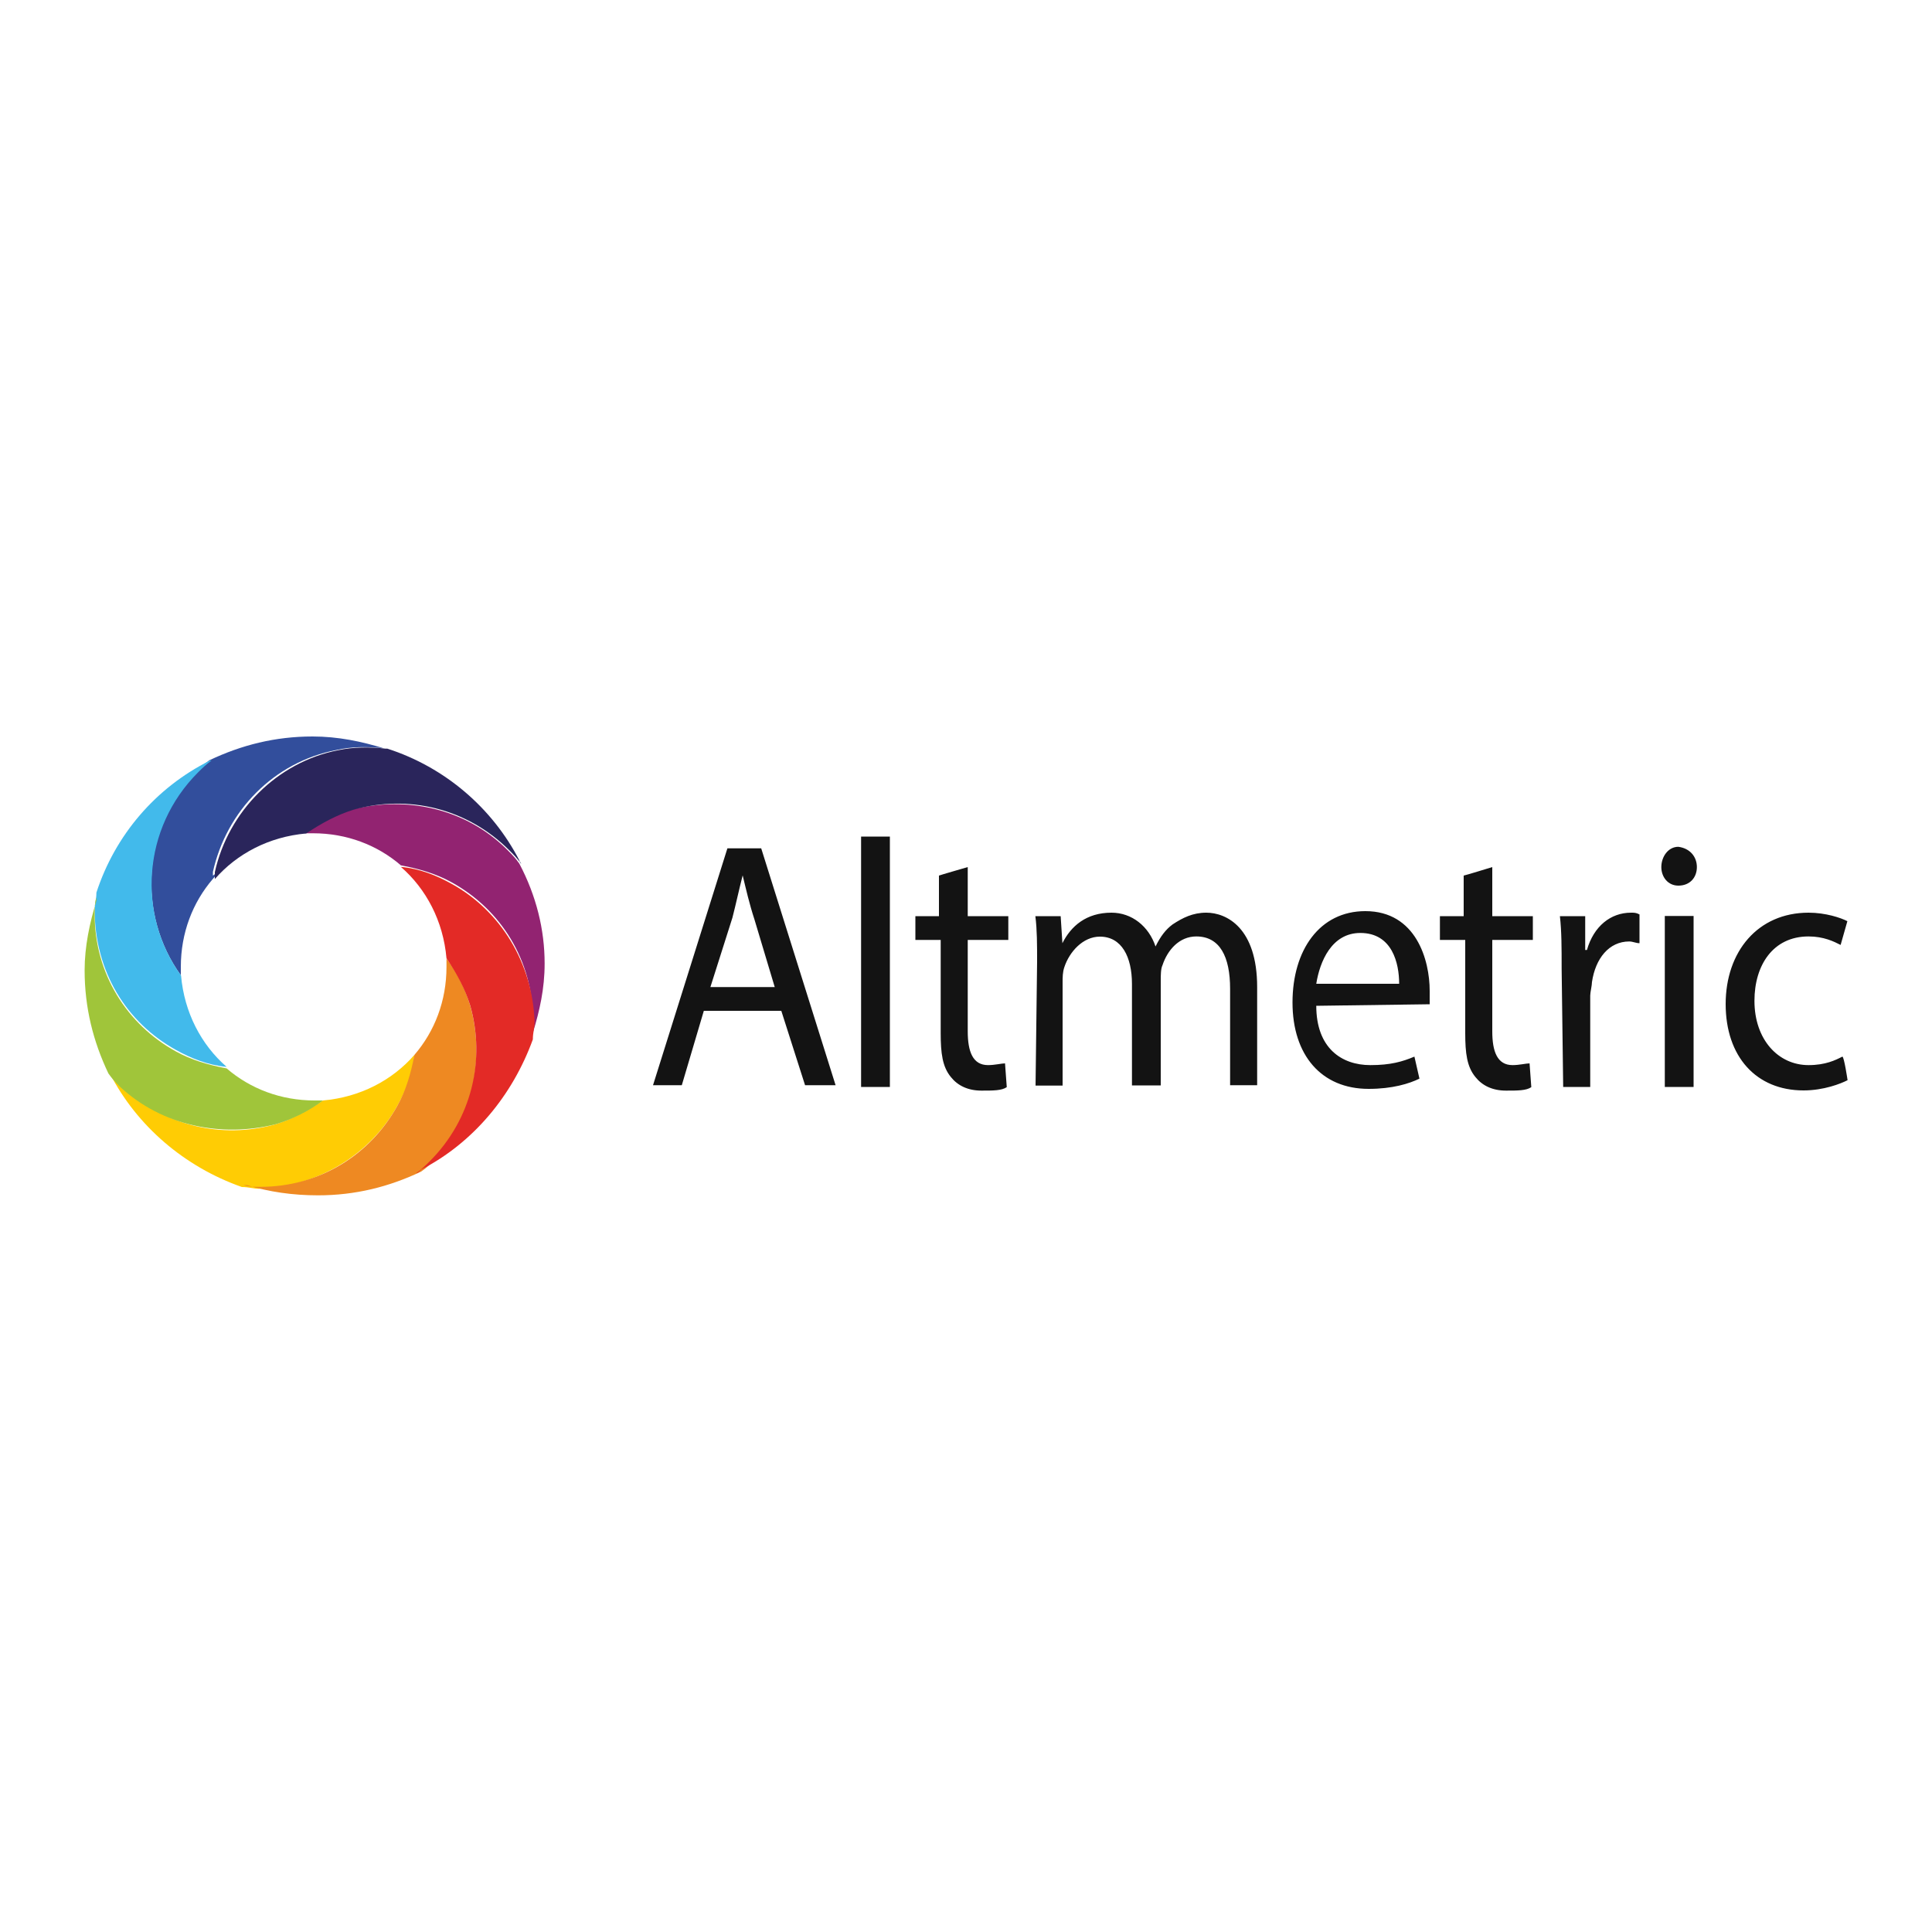 <?xml version="1.0" encoding="utf-8"?>
<!-- Generator: Adobe Illustrator 23.0.1, SVG Export Plug-In . SVG Version: 6.00 Build 0)  -->
<svg version="1.1" id="Layer_1" xmlns="http://www.w3.org/2000/svg" xmlns:xlink="http://www.w3.org/1999/xlink" x="0px" y="0px"
	 viewBox="0 0 1000 1000" style="enable-background:new 0 0 1000 1000;" xml:space="preserve">
<style type="text/css">
	.st0{fill:#131313;}
	.st1{fill:#FFCC04;}
	.st2{fill:#324E9C;}
	.st3{fill:#42BAEB;}
	.st4{fill:#A0C53A;}
	.st5{fill:#922371;}
	.st6{fill:#2A255B;}
	.st7{fill:#EE8922;}
	.st8{fill:#E32A26;}
</style>
<g>
	<path class="st0" d="M364.3,523.2l-11.4,38.5H338l38.5-122.6H394l38.5,122.6h-15.8l-12.3-38.5H364.3z M401,510.9l-10.5-35
		c-2.6-7.9-4.4-15.8-6.1-22.8c-1.8,7-3.5,14.9-5.3,21.9l-11.4,35.9H401z M445.7,433h14.9v129.6h-14.9V433z M500.9,448.8v25.4h21
		v12.3h-21v47.3c0,10.5,2.6,17.5,10.5,17.5c3.5,0,7-0.9,8.8-0.9l0.9,12.3c-2.6,1.8-7,1.8-13.1,1.8c-7,0-12.3-2.6-15.8-7
		c-4.4-5.3-5.3-12.3-5.3-22.8v-48.2h-13.1v-12.3H486v-21C486,453.1,500.9,448.8,500.9,448.8z M536.8,497.8c0-8.8,0-16.6-0.9-23.6
		H549l0.9,14c4.4-8.8,12.3-15.8,25.4-15.8c10.5,0,19.3,7,22.8,17.5c2.6-5.3,5.3-8.8,8.8-11.4c5.3-3.5,10.5-6.1,17.5-6.1
		c10.5,0,26.3,7.9,26.3,38.5v50.8h-14v-49.9c0-16.6-5.3-27.1-17.5-27.1c-8.8,0-14.9,7-17.5,14.9c-0.9,1.8-0.9,5.3-0.9,7.9v54.3
		h-14.9v-52.5c0-14-5.3-24.5-16.6-24.5c-8.8,0-15.8,7.9-18.4,15.8c-0.9,2.6-0.9,5.3-0.9,7.9v53.4h-14L536.8,497.8z M681.3,520.6
		c0,21.9,13.1,30.7,28,30.7c10.5,0,16.6-1.8,22.8-4.4l2.6,11.4c-5.3,2.6-14,5.3-26.3,5.3c-24.5,0-39.4-17.5-39.4-44.7
		c0-27.1,14-47.3,37.7-47.3c26.3,0,33.3,25.4,33.3,41.2v7L681.3,520.6z M724.2,509.2c0-10.5-3.5-26.3-20.1-26.3
		c-14.9,0-21,14.9-22.8,26.3H724.2z M772.4,448.8v25.4h21v12.3h-21v47.3c0,10.5,2.6,17.5,10.5,17.5c3.5,0,7-0.9,8.8-0.9l0.9,12.3
		c-2.6,1.8-7,1.8-13.1,1.8c-7,0-12.3-2.6-15.8-7c-4.4-5.3-5.3-12.3-5.3-22.8v-48.2h-13.1v-12.3h12.3v-21
		C758.4,453.1,772.4,448.8,772.4,448.8z M808.3,501.3c0-10.5,0-19.3-0.9-27.1h13.1v17.5h0.9c3.5-12.3,12.3-19.3,22.8-19.3
		c1.8,0,2.6,0,4.4,0.9v14.9c-1.8,0-3.5-0.9-5.3-0.9c-10.5,0-17.5,8.8-19.3,21c0,1.8-0.9,5.3-0.9,7v47.3h-14L808.3,501.3z
		 M878.3,448.8c0,5.3-3.5,9.6-9.6,9.6c-5.3,0-8.8-4.4-8.8-9.6c0-5.3,3.5-10.5,8.8-10.5C874.8,439.1,878.3,443.5,878.3,448.8z
		 M861.7,562.6v-88.5h14.9v88.5H861.7z M956.3,559.1c-3.5,1.8-12.3,5.3-22.8,5.3c-24.5,0-40.3-17.5-40.3-44.7
		c0-27.1,16.6-47.3,42.9-47.3c8.8,0,16.6,2.6,20.1,4.4l-3.5,12.3c-3.5-1.8-8.8-4.4-16.6-4.4c-18.4,0-28,14.9-28,33.3
		c0,20.1,12.3,33.3,28,33.3c8.8,0,14-2.6,17.5-4.4C954.5,546.9,956.3,559.1,956.3,559.1z"/>
	<path class="st1" d="M205.7,572.3c4.4-7.9,7.9-16.6,8.8-26.3c-11.4,13.1-28,21.9-47.3,23.6c-7.9,5.3-15.8,9.6-24.5,12.3
		c-28,7.9-58.7,0.9-80.6-21c-1.8-1.8-4.4-4.4-6.1-7c0,0,0,0.9,0.9,1.8c14,27.1,38.5,48.2,68.3,58.7c3.5,0,6.1,0.9,8.8,0.9
		C164.6,614.3,191.7,597.6,205.7,572.3z"/>
	<path class="st2" d="M93.6,504.8v-4.4c0-17.5,6.1-33.3,16.6-45.5s0-0.9,0-1.8c0-0.9,0-0.9,0-1.8c7-31.5,31.5-56.9,63.9-63.1
		c7.9-1.8,15.8-1.8,24.5-0.9c-11.4-3.5-23.6-6.1-36.8-6.1c-19.3,0-36.8,4.4-53.4,12.3c-2.6,1.8-4.4,3.5-7,6.1
		C73.5,428.6,70.9,473.3,93.6,504.8z"/>
	<path class="st3" d="M91,543.4c7.9,4.4,16.6,7.9,26.3,8.8c-13.1-11.4-21.9-28-23.6-47.3c-22.8-31.5-20.1-76.2,8.8-105.1
		c1.8-1.8,4.4-4.4,7-6.1h-0.9c-28,14-49,38.5-58.7,68.3c0,3.5-0.9,6.1-0.9,8.8C49,503.1,65.6,529.3,91,543.4z"/>
	<path class="st4" d="M142.7,581.9c8.8-2.6,17.5-7,24.5-12.3h-4.4c-17.5,0-33.3-6.1-45.5-16.6c-9.6-1.8-18.4-4.4-26.3-8.8
		c-25.4-14-42-40.3-42-70.9c0-3.5,0-6.1,0.9-8.8v1.8c-3.5,11.4-6.1,23.6-6.1,35.9c0,19.3,4.4,36.8,12.3,53.4c1.8,2.6,3.5,4.4,6.1,7
		C84,582.8,114.7,588.9,142.7,581.9z"/>
	<path class="st5" d="M268.8,447c-1.8-2.6-3.5-4.4-6.1-7c-21.9-21.9-52.5-28-80.6-21c-8.8,2.6-17.5,7-24.5,12.3h4.4
		c17.5,0,33.3,6.1,45.5,16.6c9.6,1.8,18.4,4.4,26.3,8.8c25.4,14,42,40.3,42,70.9c0,3.5,0,6.1-0.9,8.8c0-0.9,0-0.9,0.9-1.8
		c3.5-11.4,6.1-22.8,6.1-35.9C281.9,481.2,277.6,463.7,268.8,447z"/>
	<path class="st6" d="M175.1,388.3c-31.5,6.1-56.9,31.5-63.9,63.1v1.8v1.8c11.4-13.1,28-21.9,47.3-23.6c7.9-5.3,15.8-9.6,24.5-12.3
		c28-7.9,58.7-0.9,80.6,21c1.8,1.8,4.4,4.4,6.1,7c0-0.9-0.9-0.9-0.9-1.8c-14-27.1-38.5-48.2-68.3-57.8c0,0,0,0-0.9,0
		C191.7,386.6,183,386.6,175.1,388.3z"/>
	<path class="st7" d="M243.4,520.6c-2.6-8.8-7-17.5-12.3-24.5v4.4c0,17.5-6.1,33.3-16.6,45.5c-1.8,9.6-4.4,18.4-8.8,26.3
		c-14,25.4-40.3,42-70.9,42c-3.5,0-6.1,0-8.8-0.9h1.8c11.4,3.5,23.6,5.3,36.8,5.3c19.3,0,36.8-4.4,53.4-12.3c2.6-1.8,4.4-3.5,7-6.1
		C244.3,579.3,251.3,548.6,243.4,520.6z"/>
	<path class="st8" d="M233.8,457.5c-7.9-4.4-16.6-7.9-26.3-8.8c13.1,11.4,21.9,28,23.6,47.3c5.3,7.9,9.6,15.8,12.3,24.5
		c7.9,28,0.9,58.7-21,80.6c-1.8,1.8-4.4,4.4-7,6.1c0.9,0,1.8-0.9,2.6-1.8c27.1-14,47.3-38.5,57.8-67.4c0-3.5,0.9-6.1,0.9-8.8
		C275.8,498.7,259.2,471.5,233.8,457.5z"/>
</g>
</svg>
